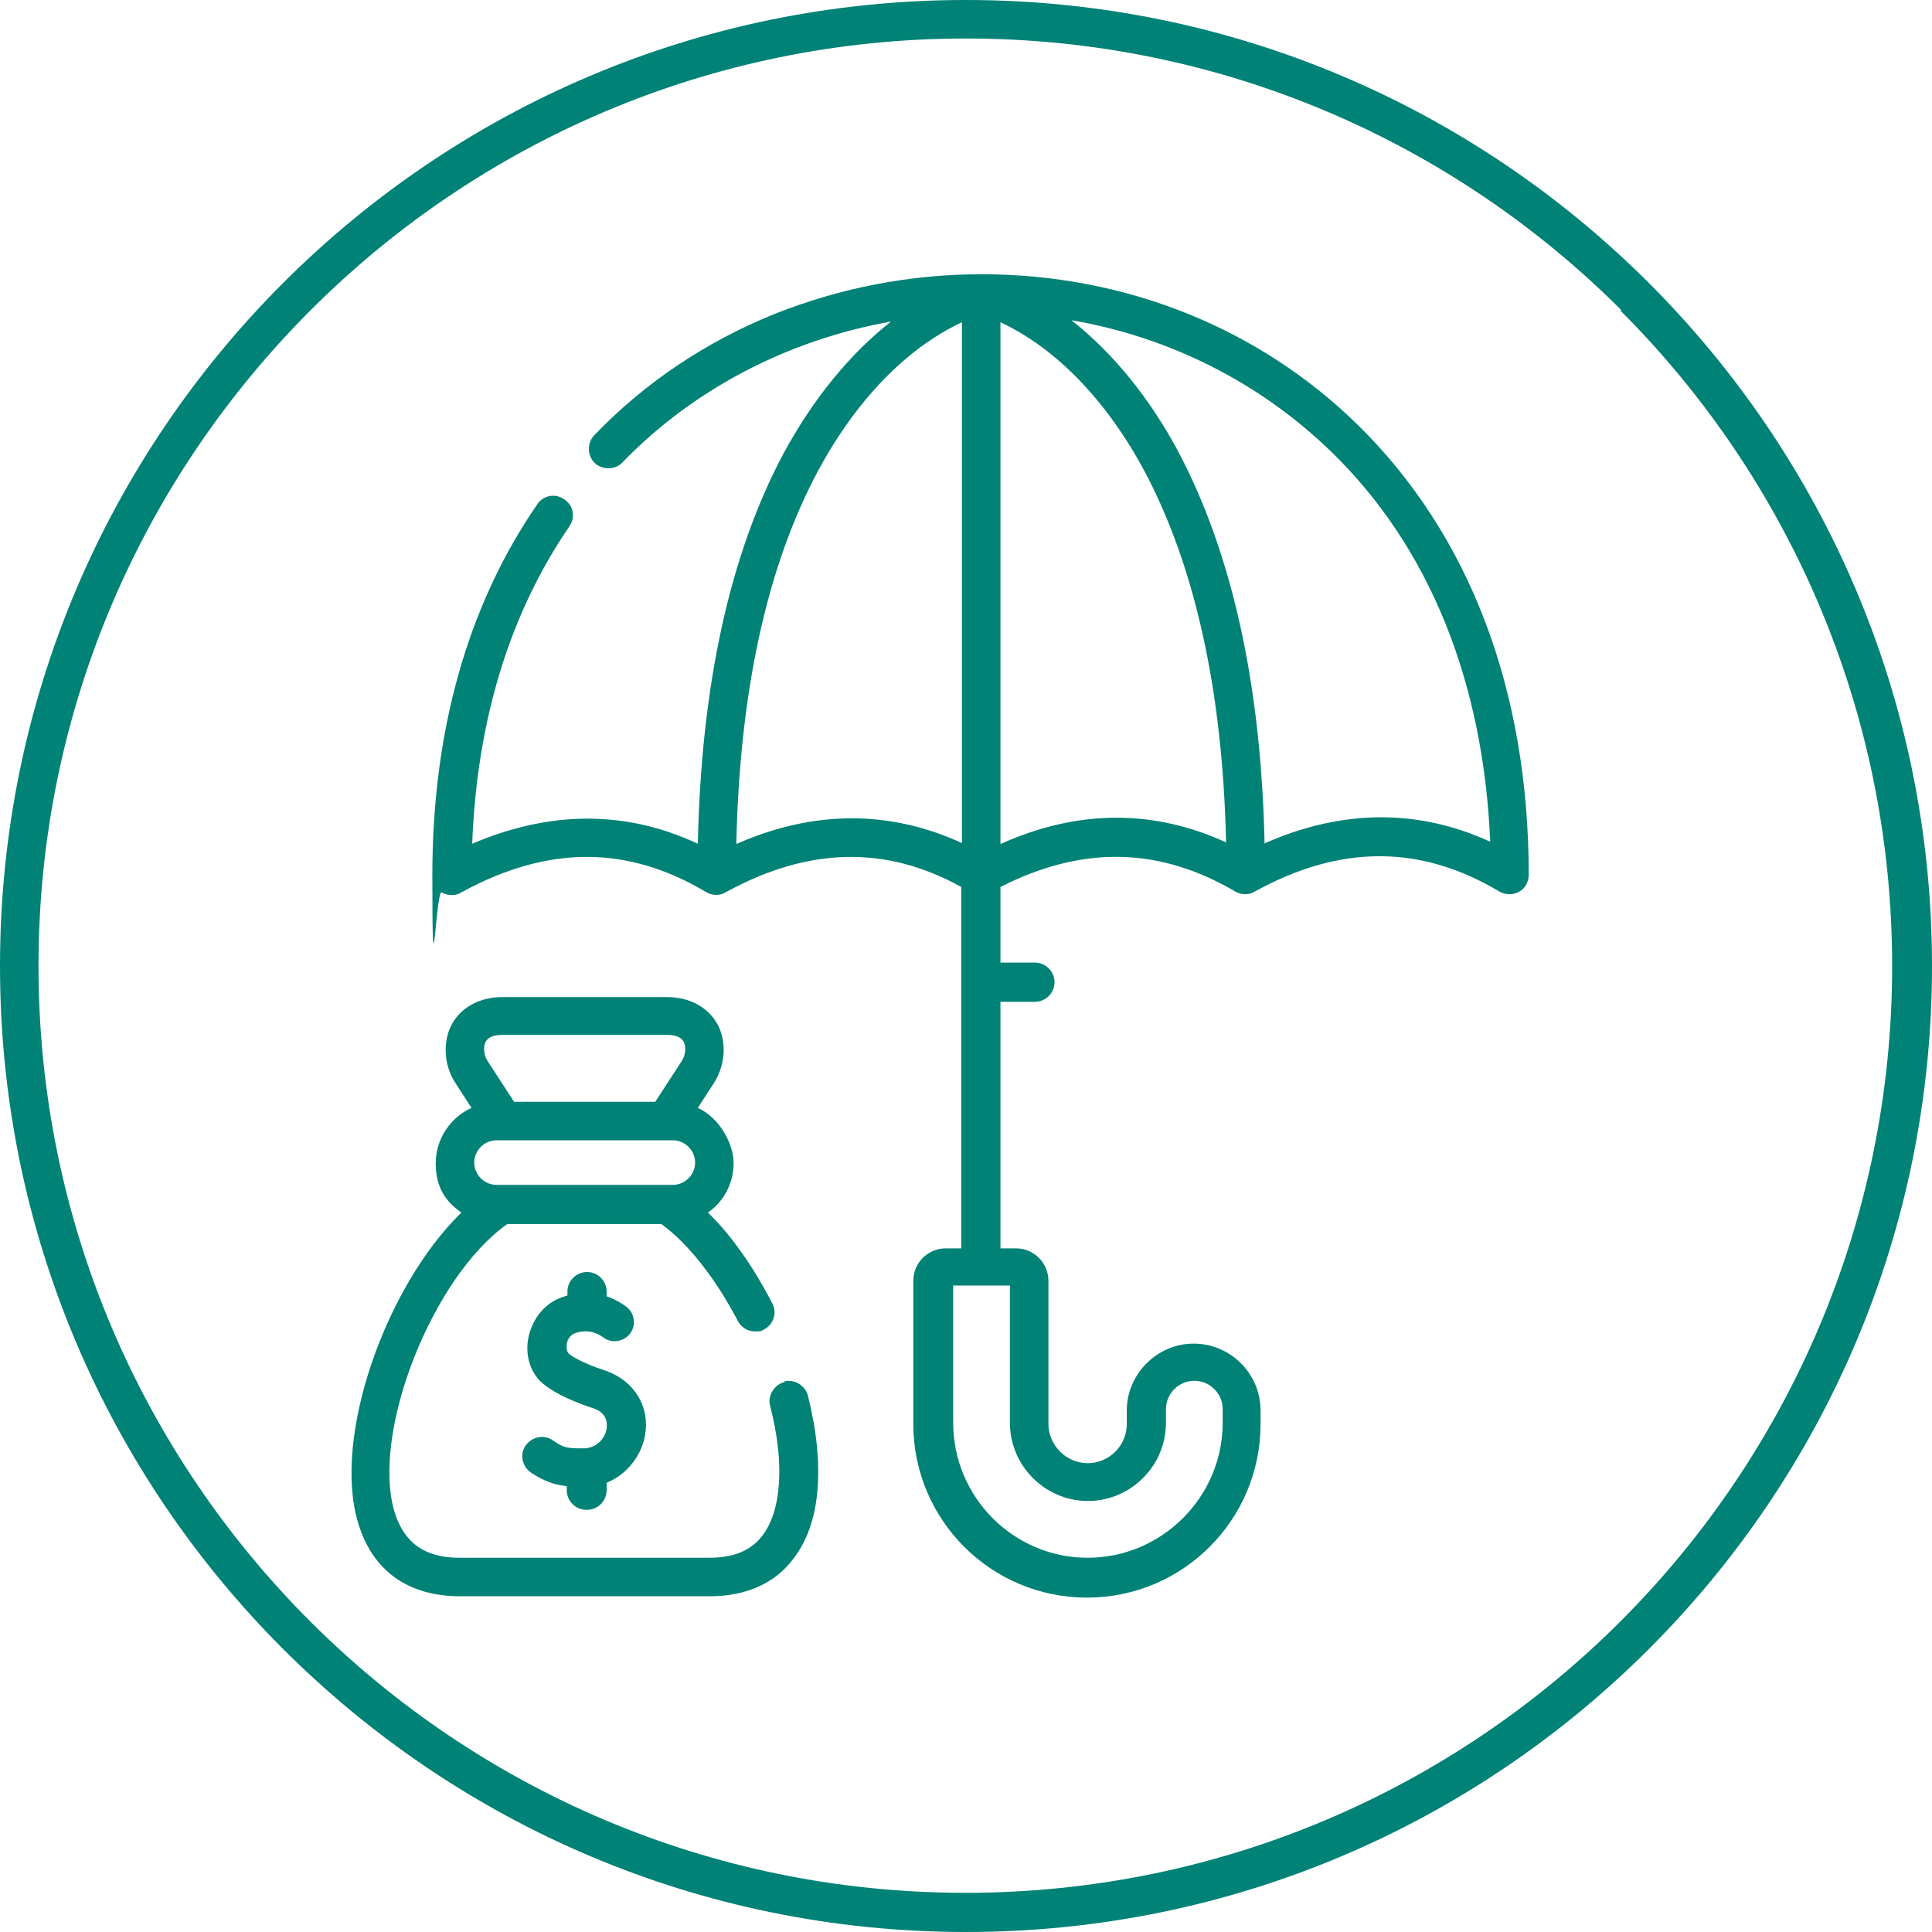 <svg xmlns="http://www.w3.org/2000/svg" xmlns:xodm="http://www.corel.com/coreldraw/odm/2003" id="Layer_1" data-name="Layer 1" viewBox="0 0 286 286"><defs><style> .cls-1 { fill: #008276; stroke-width: 0px; } </style></defs><g id="Layer_1-2" data-name="Layer_1"><g id="_2362888352048" data-name=" 2362888352048"><path class="cls-1" d="M143,0c39.5,0,75.2,16,101.1,41.9,25.9,25.9,41.9,61.6,41.9,101.1s-16,75.2-41.9,101.1c-25.9,25.9-61.6,41.9-101.1,41.9s-75.2-16-101.1-41.9C16,218.2,0,182.5,0,143S16,67.8,41.9,41.9C67.8,16,103.5,0,143,0h0ZM240,45.9c-24.8-24.8-59.1-40.2-97-40.2s-72.2,15.4-97,40.2C21.1,70.8,5.7,105.1,5.7,143s15.4,72.2,40.2,97c24.8,24.8,59.1,40.2,97,40.2s72.2-15.4,97-40.2c24.8-24.8,40.2-59.1,40.2-97s-15.4-72.2-40.2-97h0Z"></path></g><g id="_2016784642688" data-name=" 2016784642688"><g><path class="cls-1" d="M116.1,204.6c-1.5.4-2.5,2-2.1,3.5,2.2,8.5,1.7,15.6-1.2,19.3-1.7,2.2-4.3,3.2-7.8,3.2h-37c-5.1,0-8.2-2.2-9.6-6.8-3.5-11.7,5.6-34.8,16.7-42.6h22.8c3.9,2.8,8,8,11.3,14.3.5,1,1.5,1.6,2.6,1.6s.9-.1,1.3-.3c1.4-.7,2-2.5,1.2-3.9-2.8-5.4-6-10-9.5-13.4,2.3-1.6,3.8-4.3,3.8-7.3s-2.2-6.8-5.3-8.2l2.4-3.7c1.7-2.7,1.9-6.1.5-8.7-1.4-2.5-4.1-4-7.5-4h-24.3c-3.4,0-6.1,1.5-7.5,4-1.4,2.6-1.2,6.1.5,8.7l2.4,3.7c-3.1,1.4-5.3,4.6-5.3,8.2s1.5,5.7,3.8,7.3c-11.2,10.9-19.1,33.2-15.3,45.9,2.1,7.1,7.4,10.9,15.1,10.9h37c5.3,0,9.6-1.9,12.3-5.5,4.1-5.2,4.8-13.8,2.2-24.2-.4-1.5-2-2.5-3.5-2.1h0ZM73.5,168.8h26.1c1.8,0,3.3,1.5,3.3,3.3s-1.5,3.3-3.3,3.3h-26.1c-1.8,0-3.3-1.5-3.3-3.3s1.5-3.3,3.3-3.3h0ZM71.9,154.2c.4-.7,1.2-1,2.5-1h24.3c1.3,0,2.1.3,2.5,1,.4.8.3,2-.3,2.9l-3.9,6h-20.9s-3.9-6-3.9-6c-.6-.9-.7-2.1-.3-2.9h0Z"></path><path class="cls-1" d="M86.9,223.5c1.6,0,2.9-1.3,2.9-2.9v-1.1c3.2-1.3,5.2-4.2,5.7-7.1.7-4.2-1.6-7.9-5.6-9.4-2.1-.7-4.4-1.6-5.7-2.6-.2-.2-.4-.7-.3-1.4,0-.3.3-1.4,1.4-1.7,2.2-.7,3.7.5,3.9.6,1.2,1,3,.8,4-.4,1-1.2.8-3-.4-4-.8-.6-1.8-1.2-3-1.6v-.7c0-1.6-1.3-2.9-2.9-2.9s-2.9,1.3-2.9,2.9v.6c-.1,0-.3,0-.4.1-2.8.8-4.8,3.2-5.4,6.2-.5,2.7.4,5.4,2.4,6.9,1.9,1.5,4.6,2.6,7.3,3.5,2,.7,2,2.2,1.9,3-.2,1.3-1.3,2.7-3.1,2.9,0,0,0,0-.1,0,0,0-.2,0-.3,0-2.2,0-2.8,0-4.5-1.2-1.3-.9-3.1-.5-4,.8-.9,1.3-.5,3.1.8,4,2,1.3,3.5,1.8,5.3,2v.6c0,1.6,1.3,2.9,2.9,2.9h0,0Z"></path><path class="cls-1" d="M201,62.9c-14.7-14.4-34.5-22.3-55.7-22.3,0,0,0,0,0,0h0c-10.6,0-20.9,2-30.7,5.9-10.1,4.1-19.1,10.1-26.6,17.9-1.1,1.1-1.1,3,0,4.1,1.1,1.1,3,1.1,4.1,0,10.5-10.9,24.6-18.2,39.8-20.9-6.1,4.8-11.5,11.4-15.9,19.5-8,15-12.2,34.4-12.7,57.8-10.7-5-21.9-4.9-33.4,0,.7-18.2,5.5-34,14.4-47,.9-1.3.6-3.1-.8-4-1.3-.9-3.1-.6-4,.8-10.3,15-15.5,33.5-15.5,54.9s.5,1.9,1.4,2.5c.5.3,1,.4,1.5.4s.9-.1,1.4-.4c12.8-7,24.6-7,36.3,0,.9.5,2,.5,2.8,0,12.2-6.7,23.7-7,34.9-.8v53.5h-2.3c-2.6,0-4.8,2.1-4.8,4.8v21.2c0,14.2,11.5,25.7,25.7,25.7s25.7-11.5,25.7-25.7v-2c0-5.5-4.5-9.9-9.9-9.9s-9.9,4.5-9.9,9.9v2c0,3.2-2.6,5.8-5.8,5.8s-5.8-2.7-5.8-5.8v-21.2c0-2.6-2.1-4.8-4.8-4.8h-2.3v-36.5h5.1c1.6,0,2.9-1.3,2.9-2.9s-1.3-2.9-2.9-2.9h-5.1v-11.2c12.2-6.2,23.6-5.9,34.8.7.9.5,2,.5,2.8,0,12.7-7,24.6-7,36.3,0,.9.5,2,.5,2.9,0,.9-.5,1.4-1.5,1.4-2.5,0-27.4-8.8-50.4-25.3-66.6h0ZM161,222.2c6.4,0,11.6-5.2,11.6-11.6v-2c0-2.3,1.9-4.2,4.2-4.2s4.2,1.9,4.2,4.2v2c0,11-9,20-20,20s-19.9-9-19.9-20v-20.3h8.4v20.3c0,6.4,5.2,11.6,11.6,11.6ZM109,124.9c.5-22.5,4.5-41,12.1-55.2,5.6-10.4,13-18.1,21.3-22v77.1c-10.7-4.9-21.9-4.9-33.3.1h0ZM148.1,124.9V47.7c8.3,3.9,15.7,11.6,21.3,22,7.5,14.1,11.6,32.6,12.1,55-10.7-4.9-21.9-4.9-33.3.2h0ZM187.2,124.9c-.5-23.5-4.8-42.9-12.7-57.9-4.3-8.1-9.8-14.8-15.9-19.6,14.6,2.5,28,9.3,38.5,19.5,14.5,14.1,22.5,34,23.5,57.7-10.7-4.9-21.9-4.8-33.3.2h0Z"></path></g></g></g></svg>